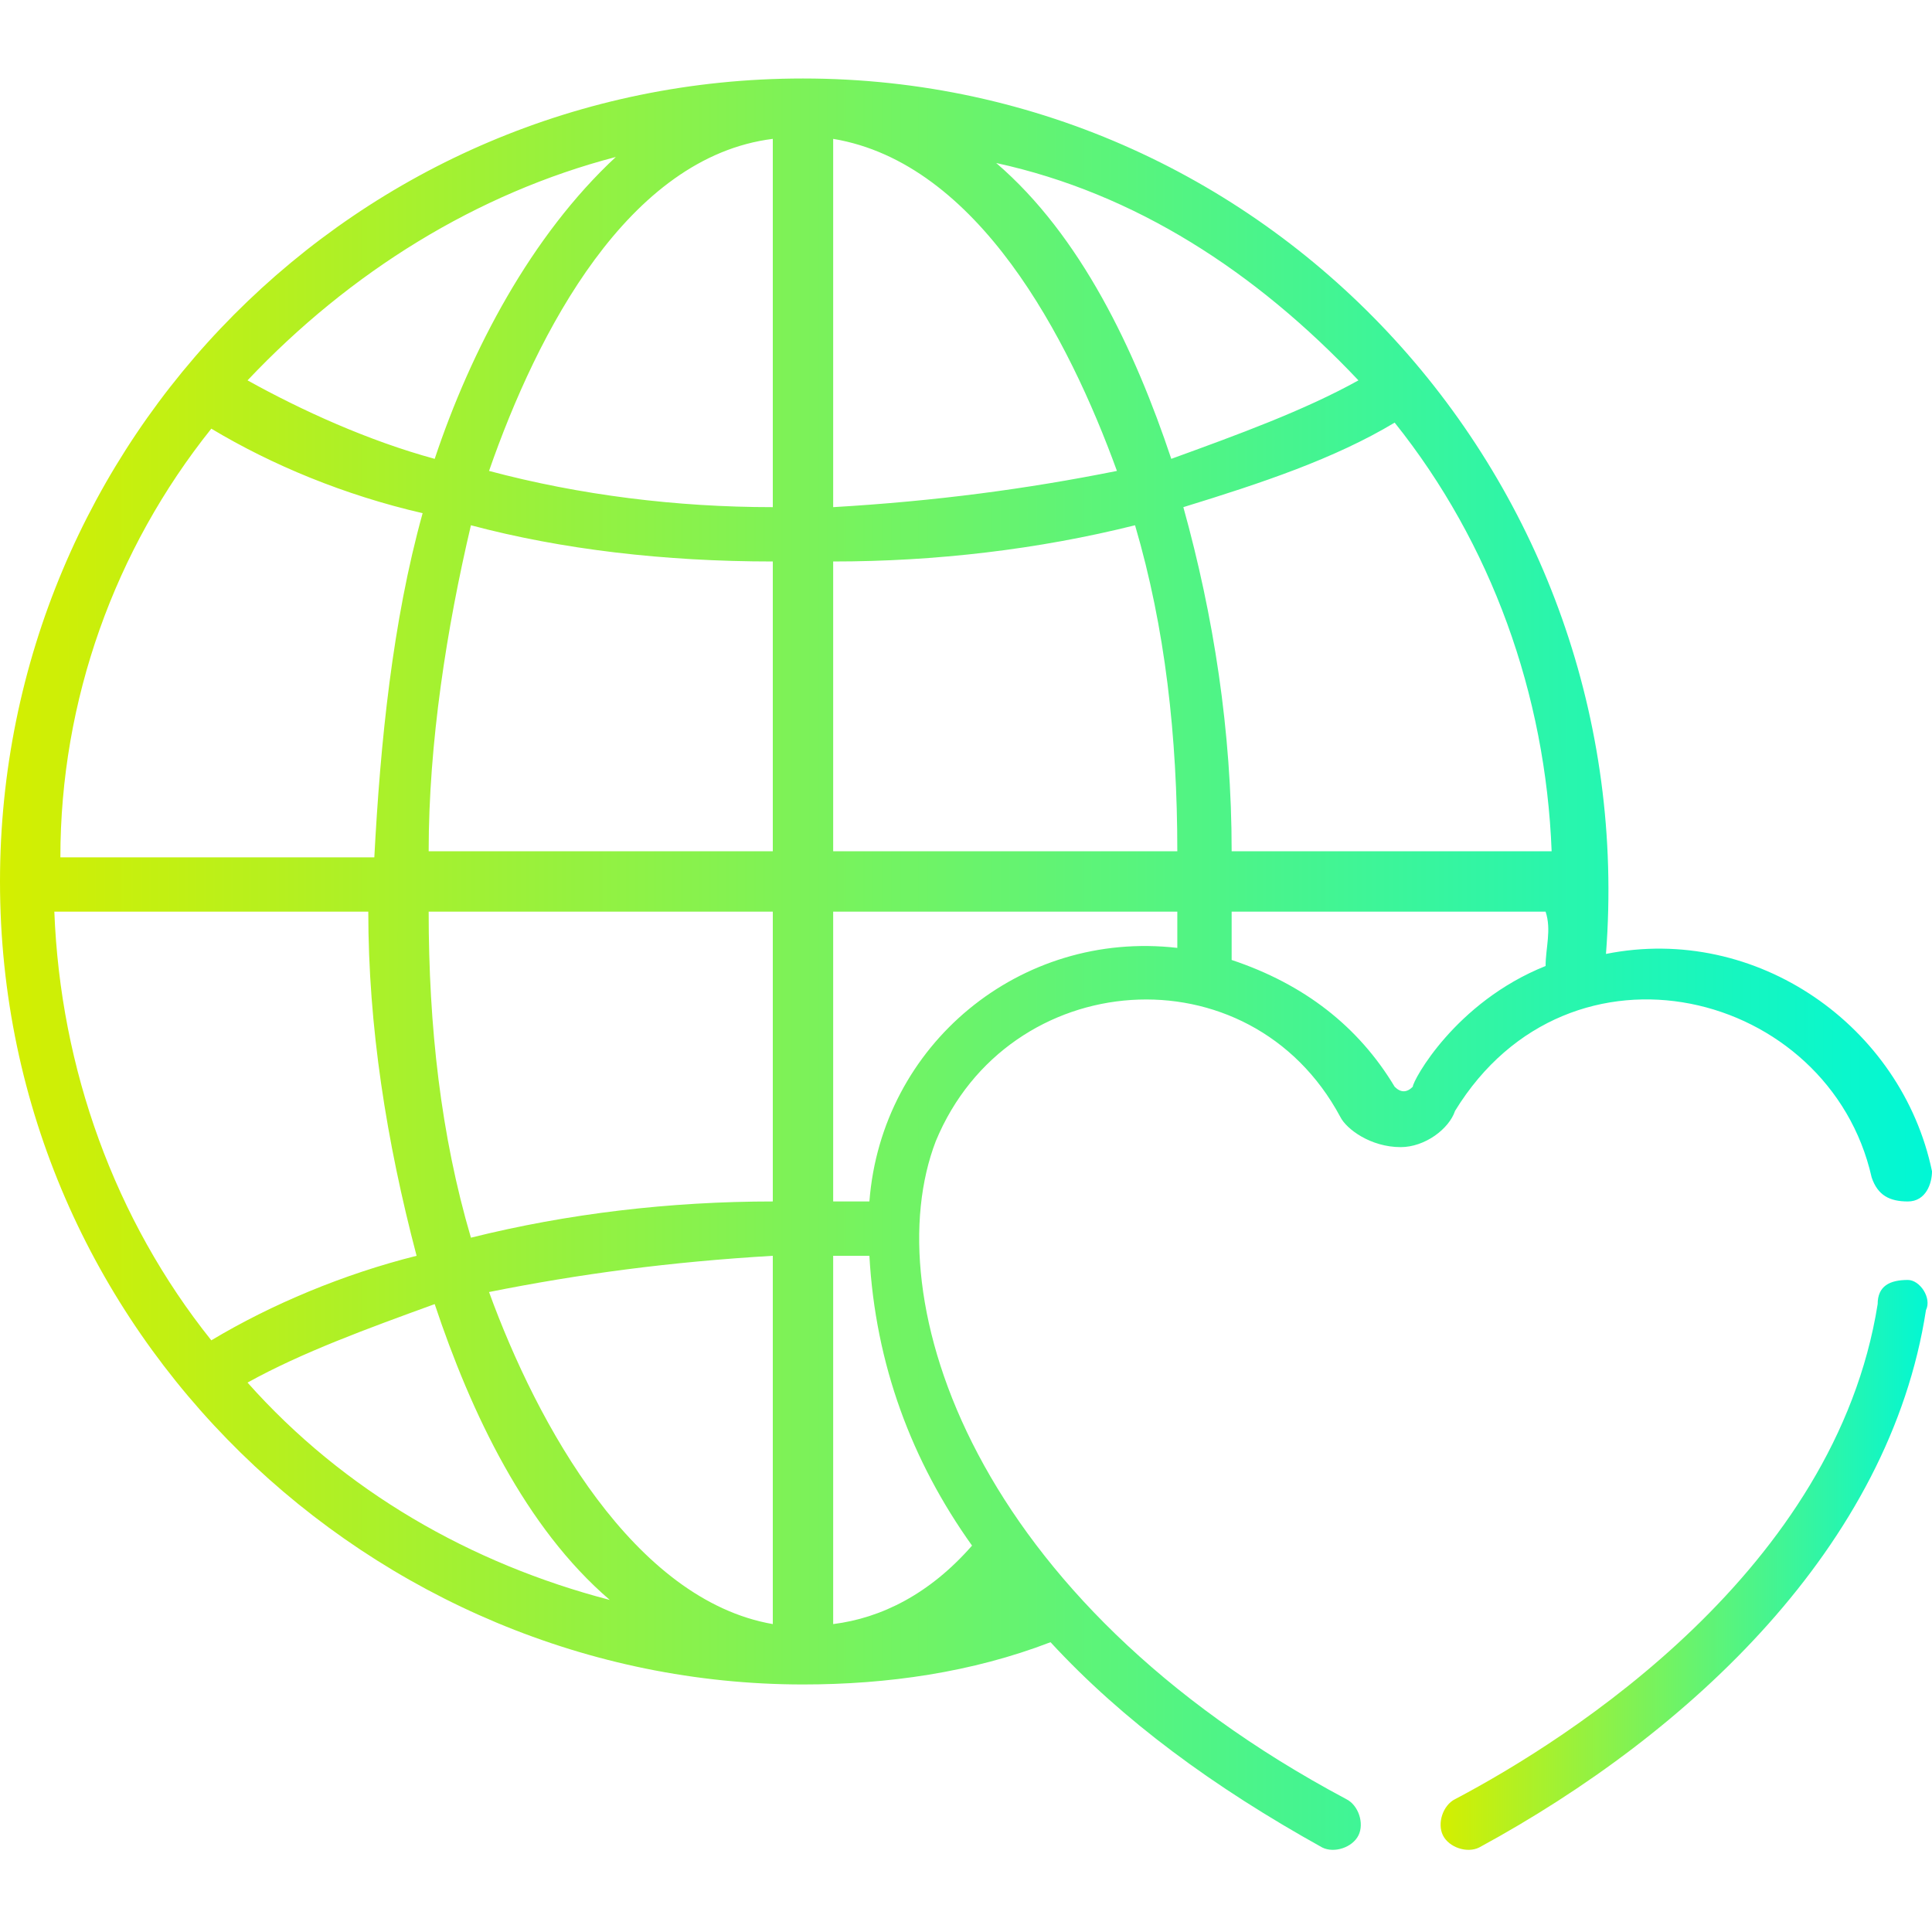 <?xml version="1.0" encoding="utf-8"?>
<!-- Generator: Adobe Illustrator 24.3.0, SVG Export Plug-In . SVG Version: 6.00 Build 0)  -->
<svg version="1.1" id="Layer_1" xmlns="http://www.w3.org/2000/svg" xmlns:xlink="http://www.w3.org/1999/xlink" x="0px" y="0px"
	 viewBox="0 0 32 32" style="enable-background:new 0 0 32 32;" xml:space="preserve">
<style type="text/css">
	.st0{fill:url(#SVGID_1_);}
	.st1{fill:url(#SVGID_2_);}
</style>
<g>
	<g>
		<g>
			<linearGradient id="SVGID_1_" gradientUnits="userSpaceOnUse" x1="0" y1="15.999" x2="32" y2="15.999">
				<stop  offset="0" style="stop-color:#D4EF00"/>
				<stop  offset="0.998" style="stop-color:#01F7D5"/>
			</linearGradient>
			<path class="st0" d="M32,19.4c-0.5-2.4-2.9-4.1-5.4-3.6C27.2,8,21.1,1.3,13.3,1.3h0c0,0,0,0,0,0c0,0,0,0,0,0
				C5.9,1.3,0,7.3,0,14.6c0,7.5,6.2,13.3,13.3,13.3c1.4,0,2.8-0.2,4.1-0.7c1.2,1.3,2.7,2.4,4.5,3.4c0.2,0.1,0.5,0,0.6-0.2
				c0.1-0.2,0-0.5-0.2-0.6c-6.2-3.3-7.8-8.3-6.8-10.9c1.2-2.9,5.2-3.2,6.7-0.4c0.1,0.2,0.5,0.5,1,0.5c0.4,0,0.8-0.3,0.9-0.6
				c1.9-3.1,6.2-2,6.9,1.1c0.1,0.3,0.3,0.4,0.6,0.4C31.9,19.9,32,19.6,32,19.4z M10.2,2.6C8.8,3.9,7.8,5.8,7.2,7.6
				C6.1,7.3,5,6.8,4.1,6.3C5.8,4.5,7.9,3.2,10.2,2.6z M3.5,7.1c1,0.6,2.2,1.1,3.5,1.4c-0.5,1.8-0.7,3.8-0.8,5.7H1
				C1,11.6,1.9,9.1,3.5,7.1z M3.5,22.2c-1.6-2-2.5-4.5-2.6-7.1h5.2c0,1.9,0.3,3.8,0.8,5.7C5.7,21.1,4.5,21.6,3.5,22.2z M4.1,22.9
				c0.9-0.5,2-0.9,3.1-1.3c0.6,1.8,1.5,3.7,2.9,4.9C7.8,25.9,5.7,24.7,4.1,22.9z M12.8,26.9c-2.3-0.4-3.9-3.3-4.7-5.5
				c1.5-0.3,3-0.5,4.7-0.6V26.9z M12.8,19.9c-1.7,0-3.4,0.2-5,0.6c-0.5-1.7-0.7-3.5-0.7-5.4h5.7V19.9z M12.8,14.1H7.1
				c0-1.8,0.3-3.7,0.7-5.4c1.5,0.4,3.2,0.6,5,0.6V14.1z M12.8,8.4c-1.6,0-3.2-0.2-4.7-0.6c0.8-2.3,2.3-5.2,4.7-5.5V8.4z M22.5,6.3
				c-0.9,0.5-2,0.9-3.1,1.3c-0.6-1.8-1.5-3.7-2.9-4.9C18.8,3.2,20.8,4.5,22.5,6.3z M13.8,2.3c2.4,0.4,3.9,3.3,4.7,5.5
				c-1.5,0.3-3,0.5-4.7,0.6L13.8,2.3L13.8,2.3z M16.1,25.6c-0.7,0.8-1.5,1.2-2.3,1.3v-6.1c0.2,0,0.4,0,0.6,0
				C14.5,22.6,15.1,24.2,16.1,25.6z M19.5,15.7c-2.6-0.3-4.9,1.6-5.1,4.2c-0.2,0-0.4,0-0.6,0v-4.8h5.7
				C19.5,15.3,19.5,15.5,19.5,15.7z M13.8,14.1V9.3c1.7,0,3.4-0.2,5-0.6c0.5,1.7,0.7,3.5,0.7,5.4L13.8,14.1L13.8,14.1z M25.6,16
				c-1.5,0.6-2.2,1.9-2.2,2c-0.1,0.1-0.2,0.1-0.3,0c0,0,0,0,0,0c-0.6-1-1.5-1.7-2.7-2.1c0-0.3,0-0.5,0-0.8h5.2
				C25.7,15.4,25.6,15.7,25.6,16z M20.4,14.1c0-2-0.3-3.9-0.8-5.7c1.3-0.4,2.5-0.8,3.5-1.4c1.6,2,2.5,4.5,2.6,7.1H20.4z"/>
		</g>
	</g>
	<g>
		<g>
			<linearGradient id="SVGID_2_" gradientUnits="userSpaceOnUse" x1="23.848" y1="25.951" x2="31.988" y2="25.951">
				<stop  offset="0" style="stop-color:#D4EF00"/>
				<stop  offset="0.998" style="stop-color:#01F7D5"/>
			</linearGradient>
			<path class="st1" d="M31.6,21.2c-0.3,0-0.5,0.1-0.5,0.4c-0.7,4.4-5.1,7.2-7,8.2c-0.2,0.1-0.3,0.4-0.2,0.6
				c0.1,0.2,0.4,0.3,0.6,0.2c3.5-1.9,6.8-5,7.4-8.9C32,21.5,31.8,21.2,31.6,21.2z"/>
		</g>
	</g>
</g>
</svg>
